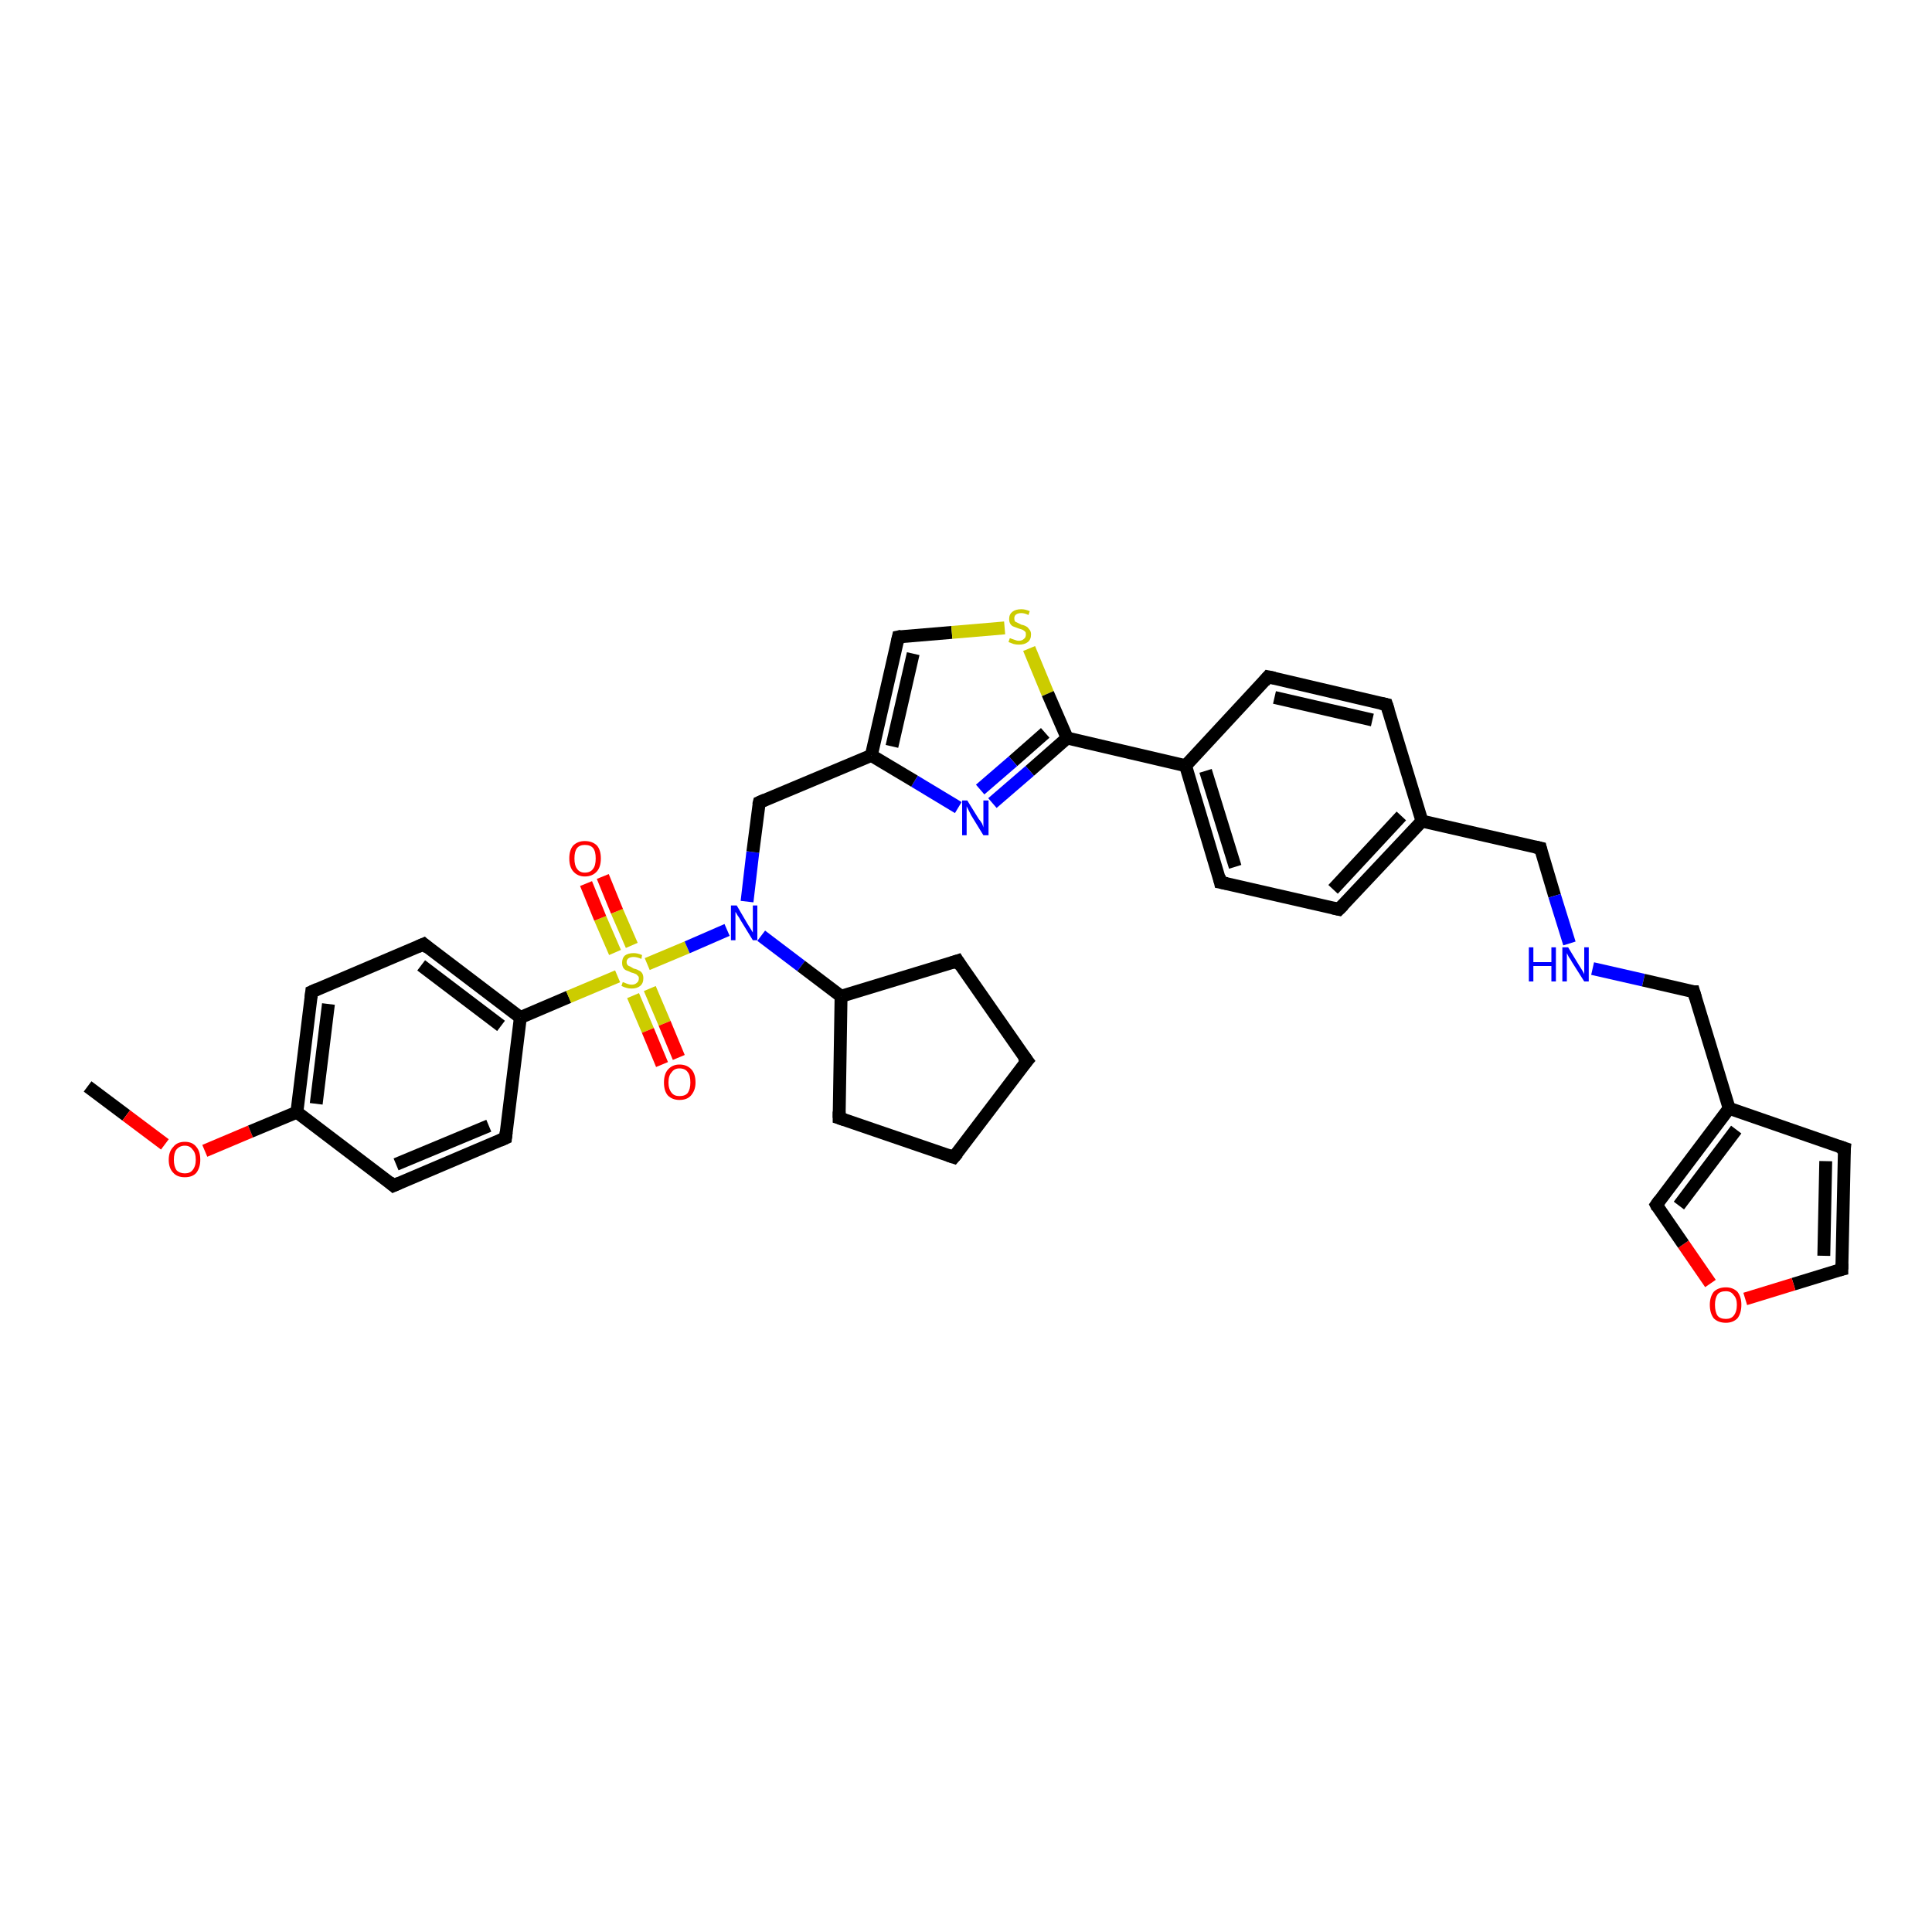 <?xml version='1.0' encoding='iso-8859-1'?>
<svg version='1.1' baseProfile='full'
              xmlns='http://www.w3.org/2000/svg'
                      xmlns:rdkit='http://www.rdkit.org/xml'
                      xmlns:xlink='http://www.w3.org/1999/xlink'
                  xml:space='preserve'
width='300px' height='300px' viewBox='0 0 300 300'>
<!-- END OF HEADER -->
<rect style='opacity:1.0;fill:#FFFFFF;stroke:none' width='300.0' height='300.0' x='0.0' y='0.0'> </rect>
<path class='bond-0 atom-0 atom-1' d='M 13.6,168.7 L 19.6,173.2' style='fill:none;fill-rule:evenodd;stroke:#000000;stroke-width:2.0px;stroke-linecap:butt;stroke-linejoin:miter;stroke-opacity:1' />
<path class='bond-0 atom-0 atom-1' d='M 19.6,173.2 L 25.6,177.7' style='fill:none;fill-rule:evenodd;stroke:#FF0000;stroke-width:2.0px;stroke-linecap:butt;stroke-linejoin:miter;stroke-opacity:1' />
<path class='bond-1 atom-1 atom-2' d='M 31.8,178.7 L 38.9,175.7' style='fill:none;fill-rule:evenodd;stroke:#FF0000;stroke-width:2.0px;stroke-linecap:butt;stroke-linejoin:miter;stroke-opacity:1' />
<path class='bond-1 atom-1 atom-2' d='M 38.9,175.7 L 46.1,172.7' style='fill:none;fill-rule:evenodd;stroke:#000000;stroke-width:2.0px;stroke-linecap:butt;stroke-linejoin:miter;stroke-opacity:1' />
<path class='bond-2 atom-2 atom-3' d='M 46.1,172.7 L 48.4,154.0' style='fill:none;fill-rule:evenodd;stroke:#000000;stroke-width:2.0px;stroke-linecap:butt;stroke-linejoin:miter;stroke-opacity:1' />
<path class='bond-2 atom-2 atom-3' d='M 49.1,171.4 L 51.0,155.9' style='fill:none;fill-rule:evenodd;stroke:#000000;stroke-width:2.0px;stroke-linecap:butt;stroke-linejoin:miter;stroke-opacity:1' />
<path class='bond-3 atom-3 atom-4' d='M 48.4,154.0 L 65.8,146.6' style='fill:none;fill-rule:evenodd;stroke:#000000;stroke-width:2.0px;stroke-linecap:butt;stroke-linejoin:miter;stroke-opacity:1' />
<path class='bond-4 atom-4 atom-5' d='M 65.8,146.6 L 80.8,158.0' style='fill:none;fill-rule:evenodd;stroke:#000000;stroke-width:2.0px;stroke-linecap:butt;stroke-linejoin:miter;stroke-opacity:1' />
<path class='bond-4 atom-4 atom-5' d='M 65.4,149.9 L 77.8,159.3' style='fill:none;fill-rule:evenodd;stroke:#000000;stroke-width:2.0px;stroke-linecap:butt;stroke-linejoin:miter;stroke-opacity:1' />
<path class='bond-5 atom-5 atom-6' d='M 80.8,158.0 L 78.5,176.7' style='fill:none;fill-rule:evenodd;stroke:#000000;stroke-width:2.0px;stroke-linecap:butt;stroke-linejoin:miter;stroke-opacity:1' />
<path class='bond-6 atom-6 atom-7' d='M 78.5,176.7 L 61.1,184.1' style='fill:none;fill-rule:evenodd;stroke:#000000;stroke-width:2.0px;stroke-linecap:butt;stroke-linejoin:miter;stroke-opacity:1' />
<path class='bond-6 atom-6 atom-7' d='M 75.9,174.8 L 61.5,180.8' style='fill:none;fill-rule:evenodd;stroke:#000000;stroke-width:2.0px;stroke-linecap:butt;stroke-linejoin:miter;stroke-opacity:1' />
<path class='bond-7 atom-5 atom-8' d='M 80.8,158.0 L 88.3,154.8' style='fill:none;fill-rule:evenodd;stroke:#000000;stroke-width:2.0px;stroke-linecap:butt;stroke-linejoin:miter;stroke-opacity:1' />
<path class='bond-7 atom-5 atom-8' d='M 88.3,154.8 L 95.9,151.6' style='fill:none;fill-rule:evenodd;stroke:#CCCC00;stroke-width:2.0px;stroke-linecap:butt;stroke-linejoin:miter;stroke-opacity:1' />
<path class='bond-8 atom-8 atom-9' d='M 98.3,154.6 L 100.6,160.0' style='fill:none;fill-rule:evenodd;stroke:#CCCC00;stroke-width:2.0px;stroke-linecap:butt;stroke-linejoin:miter;stroke-opacity:1' />
<path class='bond-8 atom-8 atom-9' d='M 100.6,160.0 L 102.8,165.3' style='fill:none;fill-rule:evenodd;stroke:#FF0000;stroke-width:2.0px;stroke-linecap:butt;stroke-linejoin:miter;stroke-opacity:1' />
<path class='bond-8 atom-8 atom-9' d='M 100.9,153.5 L 103.2,158.9' style='fill:none;fill-rule:evenodd;stroke:#CCCC00;stroke-width:2.0px;stroke-linecap:butt;stroke-linejoin:miter;stroke-opacity:1' />
<path class='bond-8 atom-8 atom-9' d='M 103.2,158.9 L 105.4,164.2' style='fill:none;fill-rule:evenodd;stroke:#FF0000;stroke-width:2.0px;stroke-linecap:butt;stroke-linejoin:miter;stroke-opacity:1' />
<path class='bond-9 atom-8 atom-10' d='M 98.1,146.8 L 95.8,141.5' style='fill:none;fill-rule:evenodd;stroke:#CCCC00;stroke-width:2.0px;stroke-linecap:butt;stroke-linejoin:miter;stroke-opacity:1' />
<path class='bond-9 atom-8 atom-10' d='M 95.8,141.5 L 93.6,136.1' style='fill:none;fill-rule:evenodd;stroke:#FF0000;stroke-width:2.0px;stroke-linecap:butt;stroke-linejoin:miter;stroke-opacity:1' />
<path class='bond-9 atom-8 atom-10' d='M 95.5,147.9 L 93.2,142.6' style='fill:none;fill-rule:evenodd;stroke:#CCCC00;stroke-width:2.0px;stroke-linecap:butt;stroke-linejoin:miter;stroke-opacity:1' />
<path class='bond-9 atom-8 atom-10' d='M 93.2,142.6 L 91.0,137.2' style='fill:none;fill-rule:evenodd;stroke:#FF0000;stroke-width:2.0px;stroke-linecap:butt;stroke-linejoin:miter;stroke-opacity:1' />
<path class='bond-10 atom-8 atom-11' d='M 100.5,149.7 L 106.7,147.1' style='fill:none;fill-rule:evenodd;stroke:#CCCC00;stroke-width:2.0px;stroke-linecap:butt;stroke-linejoin:miter;stroke-opacity:1' />
<path class='bond-10 atom-8 atom-11' d='M 106.7,147.1 L 112.9,144.4' style='fill:none;fill-rule:evenodd;stroke:#0000FF;stroke-width:2.0px;stroke-linecap:butt;stroke-linejoin:miter;stroke-opacity:1' />
<path class='bond-11 atom-11 atom-12' d='M 116.0,140.0 L 116.9,132.3' style='fill:none;fill-rule:evenodd;stroke:#0000FF;stroke-width:2.0px;stroke-linecap:butt;stroke-linejoin:miter;stroke-opacity:1' />
<path class='bond-11 atom-11 atom-12' d='M 116.9,132.3 L 117.9,124.6' style='fill:none;fill-rule:evenodd;stroke:#000000;stroke-width:2.0px;stroke-linecap:butt;stroke-linejoin:miter;stroke-opacity:1' />
<path class='bond-12 atom-12 atom-13' d='M 117.9,124.6 L 135.3,117.3' style='fill:none;fill-rule:evenodd;stroke:#000000;stroke-width:2.0px;stroke-linecap:butt;stroke-linejoin:miter;stroke-opacity:1' />
<path class='bond-13 atom-13 atom-14' d='M 135.3,117.3 L 139.5,98.9' style='fill:none;fill-rule:evenodd;stroke:#000000;stroke-width:2.0px;stroke-linecap:butt;stroke-linejoin:miter;stroke-opacity:1' />
<path class='bond-13 atom-13 atom-14' d='M 138.5,115.9 L 141.8,101.5' style='fill:none;fill-rule:evenodd;stroke:#000000;stroke-width:2.0px;stroke-linecap:butt;stroke-linejoin:miter;stroke-opacity:1' />
<path class='bond-14 atom-14 atom-15' d='M 139.5,98.9 L 147.8,98.2' style='fill:none;fill-rule:evenodd;stroke:#000000;stroke-width:2.0px;stroke-linecap:butt;stroke-linejoin:miter;stroke-opacity:1' />
<path class='bond-14 atom-14 atom-15' d='M 147.8,98.2 L 156.0,97.5' style='fill:none;fill-rule:evenodd;stroke:#CCCC00;stroke-width:2.0px;stroke-linecap:butt;stroke-linejoin:miter;stroke-opacity:1' />
<path class='bond-15 atom-15 atom-16' d='M 159.8,100.7 L 162.7,107.7' style='fill:none;fill-rule:evenodd;stroke:#CCCC00;stroke-width:2.0px;stroke-linecap:butt;stroke-linejoin:miter;stroke-opacity:1' />
<path class='bond-15 atom-15 atom-16' d='M 162.7,107.7 L 165.7,114.6' style='fill:none;fill-rule:evenodd;stroke:#000000;stroke-width:2.0px;stroke-linecap:butt;stroke-linejoin:miter;stroke-opacity:1' />
<path class='bond-16 atom-16 atom-17' d='M 165.7,114.6 L 159.9,119.7' style='fill:none;fill-rule:evenodd;stroke:#000000;stroke-width:2.0px;stroke-linecap:butt;stroke-linejoin:miter;stroke-opacity:1' />
<path class='bond-16 atom-16 atom-17' d='M 159.9,119.7 L 154.1,124.7' style='fill:none;fill-rule:evenodd;stroke:#0000FF;stroke-width:2.0px;stroke-linecap:butt;stroke-linejoin:miter;stroke-opacity:1' />
<path class='bond-16 atom-16 atom-17' d='M 162.3,113.8 L 157.3,118.2' style='fill:none;fill-rule:evenodd;stroke:#000000;stroke-width:2.0px;stroke-linecap:butt;stroke-linejoin:miter;stroke-opacity:1' />
<path class='bond-16 atom-16 atom-17' d='M 157.3,118.2 L 152.2,122.6' style='fill:none;fill-rule:evenodd;stroke:#0000FF;stroke-width:2.0px;stroke-linecap:butt;stroke-linejoin:miter;stroke-opacity:1' />
<path class='bond-17 atom-16 atom-18' d='M 165.7,114.6 L 184.1,118.9' style='fill:none;fill-rule:evenodd;stroke:#000000;stroke-width:2.0px;stroke-linecap:butt;stroke-linejoin:miter;stroke-opacity:1' />
<path class='bond-18 atom-18 atom-19' d='M 184.1,118.9 L 189.5,137.0' style='fill:none;fill-rule:evenodd;stroke:#000000;stroke-width:2.0px;stroke-linecap:butt;stroke-linejoin:miter;stroke-opacity:1' />
<path class='bond-18 atom-18 atom-19' d='M 187.2,119.7 L 191.8,134.6' style='fill:none;fill-rule:evenodd;stroke:#000000;stroke-width:2.0px;stroke-linecap:butt;stroke-linejoin:miter;stroke-opacity:1' />
<path class='bond-19 atom-19 atom-20' d='M 189.5,137.0 L 207.9,141.2' style='fill:none;fill-rule:evenodd;stroke:#000000;stroke-width:2.0px;stroke-linecap:butt;stroke-linejoin:miter;stroke-opacity:1' />
<path class='bond-20 atom-20 atom-21' d='M 207.9,141.2 L 220.8,127.5' style='fill:none;fill-rule:evenodd;stroke:#000000;stroke-width:2.0px;stroke-linecap:butt;stroke-linejoin:miter;stroke-opacity:1' />
<path class='bond-20 atom-20 atom-21' d='M 207.0,138.1 L 217.6,126.7' style='fill:none;fill-rule:evenodd;stroke:#000000;stroke-width:2.0px;stroke-linecap:butt;stroke-linejoin:miter;stroke-opacity:1' />
<path class='bond-21 atom-21 atom-22' d='M 220.8,127.5 L 239.2,131.7' style='fill:none;fill-rule:evenodd;stroke:#000000;stroke-width:2.0px;stroke-linecap:butt;stroke-linejoin:miter;stroke-opacity:1' />
<path class='bond-22 atom-22 atom-23' d='M 239.2,131.7 L 241.4,139.1' style='fill:none;fill-rule:evenodd;stroke:#000000;stroke-width:2.0px;stroke-linecap:butt;stroke-linejoin:miter;stroke-opacity:1' />
<path class='bond-22 atom-22 atom-23' d='M 241.4,139.1 L 243.7,146.5' style='fill:none;fill-rule:evenodd;stroke:#0000FF;stroke-width:2.0px;stroke-linecap:butt;stroke-linejoin:miter;stroke-opacity:1' />
<path class='bond-23 atom-23 atom-24' d='M 247.3,150.4 L 255.2,152.2' style='fill:none;fill-rule:evenodd;stroke:#0000FF;stroke-width:2.0px;stroke-linecap:butt;stroke-linejoin:miter;stroke-opacity:1' />
<path class='bond-23 atom-23 atom-24' d='M 255.2,152.2 L 263.0,154.0' style='fill:none;fill-rule:evenodd;stroke:#000000;stroke-width:2.0px;stroke-linecap:butt;stroke-linejoin:miter;stroke-opacity:1' />
<path class='bond-24 atom-24 atom-25' d='M 263.0,154.0 L 268.5,172.1' style='fill:none;fill-rule:evenodd;stroke:#000000;stroke-width:2.0px;stroke-linecap:butt;stroke-linejoin:miter;stroke-opacity:1' />
<path class='bond-25 atom-25 atom-26' d='M 268.5,172.1 L 286.4,178.3' style='fill:none;fill-rule:evenodd;stroke:#000000;stroke-width:2.0px;stroke-linecap:butt;stroke-linejoin:miter;stroke-opacity:1' />
<path class='bond-26 atom-26 atom-27' d='M 286.4,178.3 L 286.0,197.1' style='fill:none;fill-rule:evenodd;stroke:#000000;stroke-width:2.0px;stroke-linecap:butt;stroke-linejoin:miter;stroke-opacity:1' />
<path class='bond-26 atom-26 atom-27' d='M 283.5,180.3 L 283.2,195.0' style='fill:none;fill-rule:evenodd;stroke:#000000;stroke-width:2.0px;stroke-linecap:butt;stroke-linejoin:miter;stroke-opacity:1' />
<path class='bond-27 atom-27 atom-28' d='M 286.0,197.1 L 278.5,199.4' style='fill:none;fill-rule:evenodd;stroke:#000000;stroke-width:2.0px;stroke-linecap:butt;stroke-linejoin:miter;stroke-opacity:1' />
<path class='bond-27 atom-27 atom-28' d='M 278.5,199.4 L 271.0,201.7' style='fill:none;fill-rule:evenodd;stroke:#FF0000;stroke-width:2.0px;stroke-linecap:butt;stroke-linejoin:miter;stroke-opacity:1' />
<path class='bond-28 atom-28 atom-29' d='M 265.6,199.3 L 261.4,193.2' style='fill:none;fill-rule:evenodd;stroke:#FF0000;stroke-width:2.0px;stroke-linecap:butt;stroke-linejoin:miter;stroke-opacity:1' />
<path class='bond-28 atom-28 atom-29' d='M 261.4,193.2 L 257.2,187.1' style='fill:none;fill-rule:evenodd;stroke:#000000;stroke-width:2.0px;stroke-linecap:butt;stroke-linejoin:miter;stroke-opacity:1' />
<path class='bond-29 atom-21 atom-30' d='M 220.8,127.5 L 215.3,109.4' style='fill:none;fill-rule:evenodd;stroke:#000000;stroke-width:2.0px;stroke-linecap:butt;stroke-linejoin:miter;stroke-opacity:1' />
<path class='bond-30 atom-30 atom-31' d='M 215.3,109.4 L 196.9,105.1' style='fill:none;fill-rule:evenodd;stroke:#000000;stroke-width:2.0px;stroke-linecap:butt;stroke-linejoin:miter;stroke-opacity:1' />
<path class='bond-30 atom-30 atom-31' d='M 213.1,111.8 L 197.9,108.3' style='fill:none;fill-rule:evenodd;stroke:#000000;stroke-width:2.0px;stroke-linecap:butt;stroke-linejoin:miter;stroke-opacity:1' />
<path class='bond-31 atom-11 atom-32' d='M 118.2,145.3 L 124.4,150.0' style='fill:none;fill-rule:evenodd;stroke:#0000FF;stroke-width:2.0px;stroke-linecap:butt;stroke-linejoin:miter;stroke-opacity:1' />
<path class='bond-31 atom-11 atom-32' d='M 124.4,150.0 L 130.6,154.7' style='fill:none;fill-rule:evenodd;stroke:#000000;stroke-width:2.0px;stroke-linecap:butt;stroke-linejoin:miter;stroke-opacity:1' />
<path class='bond-32 atom-32 atom-33' d='M 130.6,154.7 L 148.7,149.2' style='fill:none;fill-rule:evenodd;stroke:#000000;stroke-width:2.0px;stroke-linecap:butt;stroke-linejoin:miter;stroke-opacity:1' />
<path class='bond-33 atom-33 atom-34' d='M 148.7,149.2 L 159.5,164.7' style='fill:none;fill-rule:evenodd;stroke:#000000;stroke-width:2.0px;stroke-linecap:butt;stroke-linejoin:miter;stroke-opacity:1' />
<path class='bond-34 atom-34 atom-35' d='M 159.5,164.7 L 148.1,179.7' style='fill:none;fill-rule:evenodd;stroke:#000000;stroke-width:2.0px;stroke-linecap:butt;stroke-linejoin:miter;stroke-opacity:1' />
<path class='bond-35 atom-35 atom-36' d='M 148.1,179.7 L 130.3,173.6' style='fill:none;fill-rule:evenodd;stroke:#000000;stroke-width:2.0px;stroke-linecap:butt;stroke-linejoin:miter;stroke-opacity:1' />
<path class='bond-36 atom-7 atom-2' d='M 61.1,184.1 L 46.1,172.7' style='fill:none;fill-rule:evenodd;stroke:#000000;stroke-width:2.0px;stroke-linecap:butt;stroke-linejoin:miter;stroke-opacity:1' />
<path class='bond-37 atom-17 atom-13' d='M 148.8,125.4 L 142.0,121.3' style='fill:none;fill-rule:evenodd;stroke:#0000FF;stroke-width:2.0px;stroke-linecap:butt;stroke-linejoin:miter;stroke-opacity:1' />
<path class='bond-37 atom-17 atom-13' d='M 142.0,121.3 L 135.3,117.3' style='fill:none;fill-rule:evenodd;stroke:#000000;stroke-width:2.0px;stroke-linecap:butt;stroke-linejoin:miter;stroke-opacity:1' />
<path class='bond-38 atom-31 atom-18' d='M 196.9,105.1 L 184.1,118.9' style='fill:none;fill-rule:evenodd;stroke:#000000;stroke-width:2.0px;stroke-linecap:butt;stroke-linejoin:miter;stroke-opacity:1' />
<path class='bond-39 atom-36 atom-32' d='M 130.3,173.6 L 130.6,154.7' style='fill:none;fill-rule:evenodd;stroke:#000000;stroke-width:2.0px;stroke-linecap:butt;stroke-linejoin:miter;stroke-opacity:1' />
<path class='bond-40 atom-29 atom-25' d='M 257.2,187.1 L 268.5,172.1' style='fill:none;fill-rule:evenodd;stroke:#000000;stroke-width:2.0px;stroke-linecap:butt;stroke-linejoin:miter;stroke-opacity:1' />
<path class='bond-40 atom-29 atom-25' d='M 260.7,187.2 L 269.6,175.4' style='fill:none;fill-rule:evenodd;stroke:#000000;stroke-width:2.0px;stroke-linecap:butt;stroke-linejoin:miter;stroke-opacity:1' />
<path d='M 48.3,154.9 L 48.4,154.0 L 49.3,153.6' style='fill:none;stroke:#000000;stroke-width:2.0px;stroke-linecap:butt;stroke-linejoin:miter;stroke-opacity:1;' />
<path d='M 64.9,147.0 L 65.8,146.6 L 66.5,147.2' style='fill:none;stroke:#000000;stroke-width:2.0px;stroke-linecap:butt;stroke-linejoin:miter;stroke-opacity:1;' />
<path d='M 78.6,175.8 L 78.5,176.7 L 77.6,177.1' style='fill:none;stroke:#000000;stroke-width:2.0px;stroke-linecap:butt;stroke-linejoin:miter;stroke-opacity:1;' />
<path d='M 62.0,183.7 L 61.1,184.1 L 60.4,183.5' style='fill:none;stroke:#000000;stroke-width:2.0px;stroke-linecap:butt;stroke-linejoin:miter;stroke-opacity:1;' />
<path d='M 117.8,125.0 L 117.9,124.6 L 118.8,124.2' style='fill:none;stroke:#000000;stroke-width:2.0px;stroke-linecap:butt;stroke-linejoin:miter;stroke-opacity:1;' />
<path d='M 139.3,99.8 L 139.5,98.9 L 140.0,98.8' style='fill:none;stroke:#000000;stroke-width:2.0px;stroke-linecap:butt;stroke-linejoin:miter;stroke-opacity:1;' />
<path d='M 189.3,136.1 L 189.5,137.0 L 190.5,137.2' style='fill:none;stroke:#000000;stroke-width:2.0px;stroke-linecap:butt;stroke-linejoin:miter;stroke-opacity:1;' />
<path d='M 207.0,141.0 L 207.9,141.2 L 208.6,140.5' style='fill:none;stroke:#000000;stroke-width:2.0px;stroke-linecap:butt;stroke-linejoin:miter;stroke-opacity:1;' />
<path d='M 238.3,131.5 L 239.2,131.7 L 239.3,132.1' style='fill:none;stroke:#000000;stroke-width:2.0px;stroke-linecap:butt;stroke-linejoin:miter;stroke-opacity:1;' />
<path d='M 262.7,154.0 L 263.0,154.0 L 263.3,155.0' style='fill:none;stroke:#000000;stroke-width:2.0px;stroke-linecap:butt;stroke-linejoin:miter;stroke-opacity:1;' />
<path d='M 285.5,178.0 L 286.4,178.3 L 286.3,179.2' style='fill:none;stroke:#000000;stroke-width:2.0px;stroke-linecap:butt;stroke-linejoin:miter;stroke-opacity:1;' />
<path d='M 286.0,196.2 L 286.0,197.1 L 285.6,197.2' style='fill:none;stroke:#000000;stroke-width:2.0px;stroke-linecap:butt;stroke-linejoin:miter;stroke-opacity:1;' />
<path d='M 257.4,187.5 L 257.2,187.1 L 257.7,186.4' style='fill:none;stroke:#000000;stroke-width:2.0px;stroke-linecap:butt;stroke-linejoin:miter;stroke-opacity:1;' />
<path d='M 215.6,110.3 L 215.3,109.4 L 214.4,109.2' style='fill:none;stroke:#000000;stroke-width:2.0px;stroke-linecap:butt;stroke-linejoin:miter;stroke-opacity:1;' />
<path d='M 197.9,105.3 L 196.9,105.1 L 196.3,105.8' style='fill:none;stroke:#000000;stroke-width:2.0px;stroke-linecap:butt;stroke-linejoin:miter;stroke-opacity:1;' />
<path d='M 147.8,149.5 L 148.7,149.2 L 149.2,150.0' style='fill:none;stroke:#000000;stroke-width:2.0px;stroke-linecap:butt;stroke-linejoin:miter;stroke-opacity:1;' />
<path d='M 158.9,163.9 L 159.5,164.7 L 158.9,165.4' style='fill:none;stroke:#000000;stroke-width:2.0px;stroke-linecap:butt;stroke-linejoin:miter;stroke-opacity:1;' />
<path d='M 148.7,179.0 L 148.1,179.7 L 147.2,179.4' style='fill:none;stroke:#000000;stroke-width:2.0px;stroke-linecap:butt;stroke-linejoin:miter;stroke-opacity:1;' />
<path d='M 131.2,173.9 L 130.3,173.6 L 130.3,172.6' style='fill:none;stroke:#000000;stroke-width:2.0px;stroke-linecap:butt;stroke-linejoin:miter;stroke-opacity:1;' />
<path class='atom-1' d='M 26.2 180.1
Q 26.2 178.8, 26.9 178.1
Q 27.5 177.3, 28.7 177.3
Q 29.9 177.3, 30.5 178.1
Q 31.1 178.8, 31.1 180.1
Q 31.1 181.3, 30.5 182.1
Q 29.9 182.8, 28.7 182.8
Q 27.5 182.8, 26.9 182.1
Q 26.2 181.4, 26.2 180.1
M 28.7 182.2
Q 29.5 182.2, 29.9 181.7
Q 30.4 181.1, 30.4 180.1
Q 30.4 179.0, 29.9 178.5
Q 29.5 177.9, 28.7 177.9
Q 27.9 177.9, 27.4 178.5
Q 27.0 179.0, 27.0 180.1
Q 27.0 181.1, 27.4 181.7
Q 27.9 182.2, 28.7 182.2
' fill='#FF0000'/>
<path class='atom-8' d='M 96.7 152.5
Q 96.7 152.5, 97.0 152.6
Q 97.2 152.7, 97.5 152.8
Q 97.8 152.9, 98.1 152.9
Q 98.6 152.9, 98.9 152.6
Q 99.2 152.4, 99.2 151.9
Q 99.2 151.6, 99.0 151.5
Q 98.9 151.3, 98.6 151.2
Q 98.4 151.1, 98.0 151.0
Q 97.6 150.8, 97.3 150.7
Q 97.0 150.6, 96.8 150.3
Q 96.6 150.0, 96.6 149.5
Q 96.6 148.8, 97.0 148.4
Q 97.5 148.0, 98.4 148.0
Q 99.0 148.0, 99.7 148.3
L 99.6 148.9
Q 98.9 148.6, 98.4 148.6
Q 97.9 148.6, 97.6 148.8
Q 97.3 149.0, 97.3 149.4
Q 97.3 149.7, 97.5 149.9
Q 97.6 150.0, 97.9 150.1
Q 98.1 150.2, 98.4 150.4
Q 98.9 150.5, 99.2 150.7
Q 99.5 150.8, 99.7 151.1
Q 99.9 151.4, 99.9 151.9
Q 99.9 152.7, 99.4 153.1
Q 98.9 153.5, 98.1 153.5
Q 97.6 153.5, 97.3 153.4
Q 96.9 153.3, 96.5 153.1
L 96.7 152.5
' fill='#CCCC00'/>
<path class='atom-9' d='M 103.1 168.1
Q 103.1 166.8, 103.7 166.1
Q 104.4 165.3, 105.5 165.3
Q 106.7 165.3, 107.4 166.1
Q 108.0 166.8, 108.0 168.1
Q 108.0 169.3, 107.3 170.1
Q 106.7 170.8, 105.5 170.8
Q 104.4 170.8, 103.7 170.1
Q 103.1 169.4, 103.1 168.1
M 105.5 170.2
Q 106.4 170.2, 106.8 169.7
Q 107.2 169.1, 107.2 168.1
Q 107.2 167.0, 106.8 166.5
Q 106.4 165.9, 105.5 165.9
Q 104.7 165.9, 104.3 166.5
Q 103.8 167.0, 103.8 168.1
Q 103.8 169.1, 104.3 169.7
Q 104.7 170.2, 105.5 170.2
' fill='#FF0000'/>
<path class='atom-10' d='M 88.4 133.3
Q 88.4 132.0, 89.0 131.3
Q 89.7 130.6, 90.8 130.6
Q 92.0 130.6, 92.7 131.3
Q 93.3 132.0, 93.3 133.3
Q 93.3 134.6, 92.7 135.3
Q 92.0 136.1, 90.8 136.1
Q 89.7 136.1, 89.0 135.3
Q 88.4 134.6, 88.4 133.3
M 90.8 135.5
Q 91.7 135.5, 92.1 134.9
Q 92.5 134.4, 92.5 133.3
Q 92.5 132.2, 92.1 131.7
Q 91.7 131.2, 90.8 131.2
Q 90.0 131.2, 89.6 131.7
Q 89.2 132.2, 89.2 133.3
Q 89.2 134.4, 89.6 134.9
Q 90.0 135.5, 90.8 135.5
' fill='#FF0000'/>
<path class='atom-11' d='M 114.4 140.6
L 116.1 143.5
Q 116.3 143.8, 116.6 144.3
Q 116.9 144.8, 116.9 144.8
L 116.9 140.6
L 117.6 140.6
L 117.6 146.0
L 116.9 146.0
L 115.0 142.9
Q 114.8 142.5, 114.5 142.1
Q 114.3 141.7, 114.2 141.6
L 114.2 146.0
L 113.5 146.0
L 113.5 140.6
L 114.4 140.6
' fill='#0000FF'/>
<path class='atom-15' d='M 156.8 99.1
Q 156.9 99.1, 157.1 99.2
Q 157.4 99.3, 157.7 99.4
Q 157.9 99.5, 158.2 99.5
Q 158.7 99.5, 159.0 99.2
Q 159.3 99.0, 159.3 98.5
Q 159.3 98.2, 159.2 98.1
Q 159.0 97.9, 158.8 97.8
Q 158.6 97.7, 158.2 97.6
Q 157.7 97.4, 157.4 97.3
Q 157.1 97.2, 156.9 96.9
Q 156.7 96.6, 156.7 96.1
Q 156.7 95.4, 157.2 95.0
Q 157.7 94.6, 158.6 94.6
Q 159.2 94.6, 159.9 94.9
L 159.7 95.5
Q 159.1 95.2, 158.6 95.2
Q 158.1 95.2, 157.8 95.4
Q 157.5 95.6, 157.5 96.0
Q 157.5 96.3, 157.6 96.5
Q 157.8 96.6, 158.0 96.7
Q 158.2 96.8, 158.6 97.0
Q 159.1 97.1, 159.4 97.3
Q 159.6 97.4, 159.8 97.7
Q 160.1 98.0, 160.1 98.5
Q 160.1 99.3, 159.6 99.7
Q 159.1 100.1, 158.2 100.1
Q 157.8 100.1, 157.4 100.0
Q 157.1 99.9, 156.6 99.7
L 156.8 99.1
' fill='#CCCC00'/>
<path class='atom-17' d='M 150.2 124.3
L 152.0 127.2
Q 152.2 127.4, 152.5 127.9
Q 152.7 128.4, 152.7 128.5
L 152.7 124.3
L 153.5 124.3
L 153.5 129.7
L 152.7 129.7
L 150.8 126.6
Q 150.6 126.2, 150.4 125.8
Q 150.2 125.4, 150.1 125.2
L 150.1 129.7
L 149.4 129.7
L 149.4 124.3
L 150.2 124.3
' fill='#0000FF'/>
<path class='atom-23' d='M 237.4 147.1
L 238.1 147.1
L 238.1 149.4
L 240.9 149.4
L 240.9 147.1
L 241.6 147.1
L 241.6 152.4
L 240.9 152.4
L 240.9 150.0
L 238.1 150.0
L 238.1 152.4
L 237.4 152.4
L 237.4 147.1
' fill='#0000FF'/>
<path class='atom-23' d='M 243.5 147.1
L 245.2 149.9
Q 245.4 150.2, 245.7 150.7
Q 246.0 151.2, 246.0 151.3
L 246.0 147.1
L 246.7 147.1
L 246.7 152.4
L 246.0 152.4
L 244.1 149.4
Q 243.9 149.0, 243.6 148.6
Q 243.4 148.2, 243.3 148.0
L 243.3 152.4
L 242.6 152.4
L 242.6 147.1
L 243.5 147.1
' fill='#0000FF'/>
<path class='atom-28' d='M 265.5 202.6
Q 265.5 201.4, 266.1 200.6
Q 266.8 199.9, 268.0 199.9
Q 269.1 199.9, 269.8 200.6
Q 270.4 201.4, 270.4 202.6
Q 270.4 203.9, 269.8 204.7
Q 269.1 205.4, 268.0 205.4
Q 266.8 205.4, 266.1 204.7
Q 265.5 203.9, 265.5 202.6
M 268.0 204.8
Q 268.8 204.8, 269.2 204.3
Q 269.7 203.7, 269.7 202.6
Q 269.7 201.6, 269.2 201.1
Q 268.8 200.5, 268.0 200.5
Q 267.1 200.5, 266.7 201.0
Q 266.3 201.6, 266.3 202.6
Q 266.3 203.7, 266.7 204.3
Q 267.1 204.8, 268.0 204.8
' fill='#FF0000'/>
</svg>
